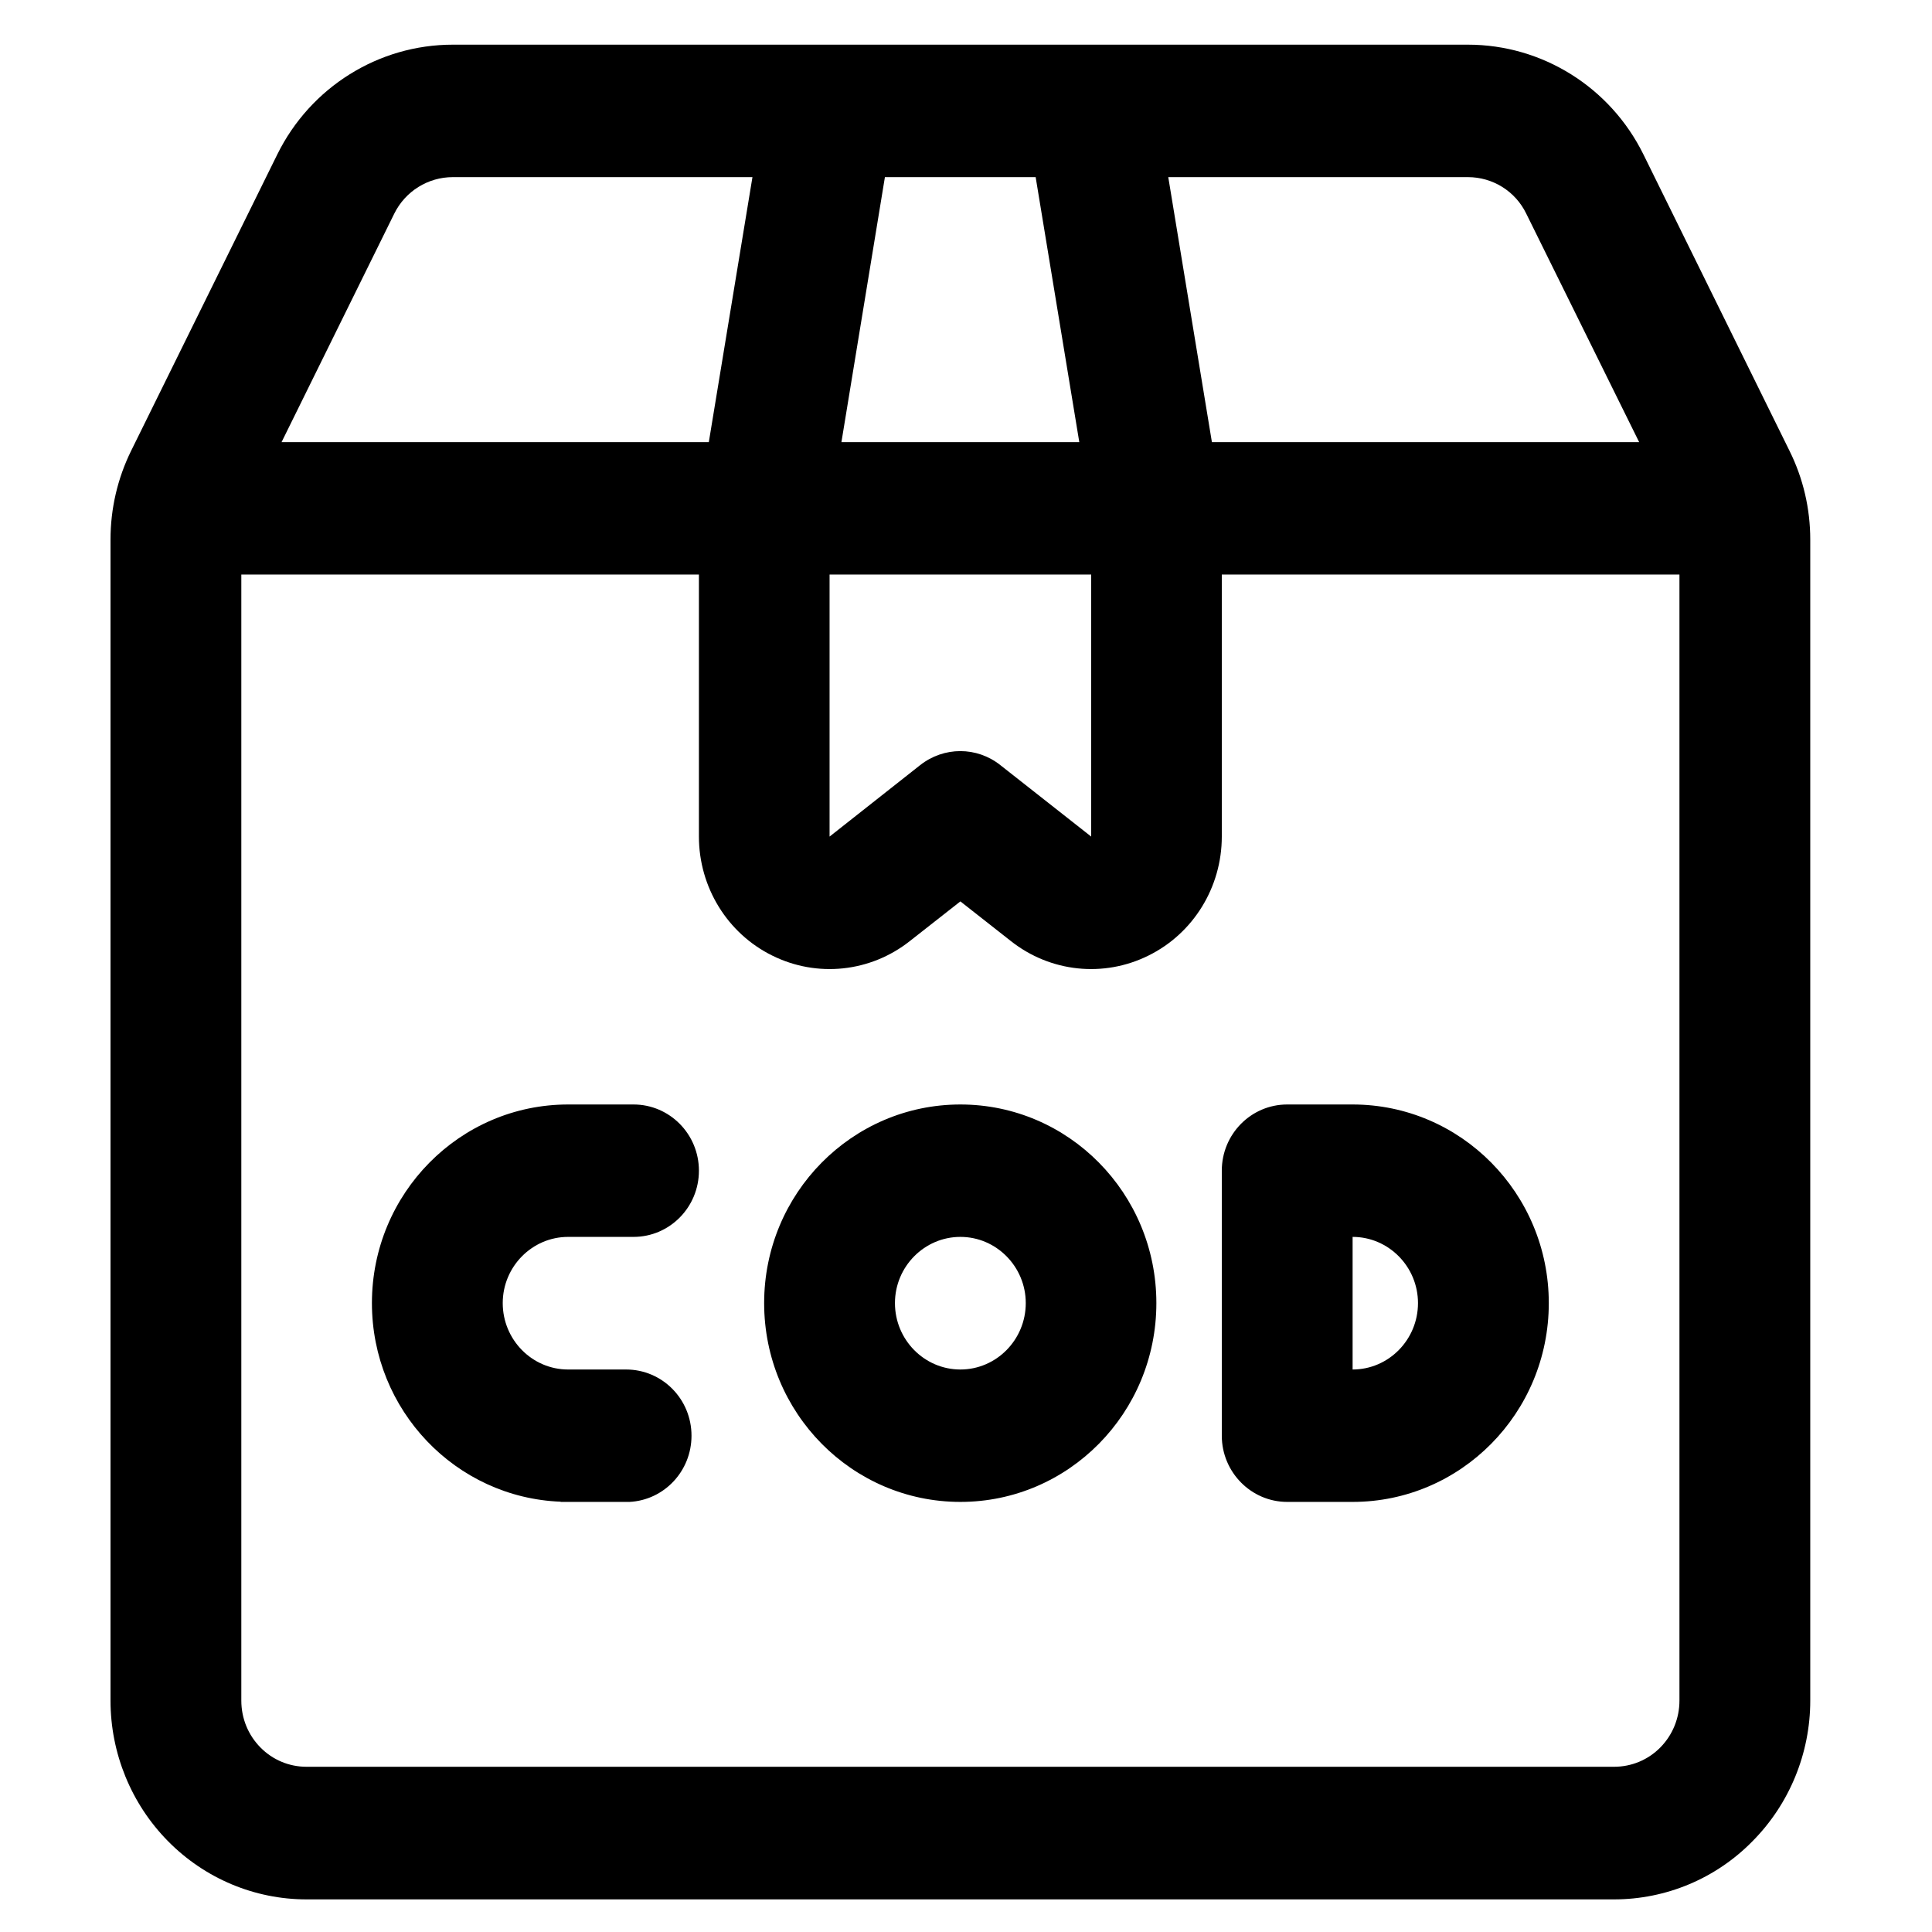 <svg xmlns="http://www.w3.org/2000/svg" xmlns:xlink="http://www.w3.org/1999/xlink" width="50" zoomAndPan="magnify" viewBox="0 0 37.5 37.5" height="50" preserveAspectRatio="xMidYMid meet" version="1.0"><defs><clipPath id="0fa6add557"><path d="M 2.141 0.867 L 35.141 0.867 L 35.141 36.867 L 2.141 36.867 Z M 2.141 0.867 " clip-rule="nonzero"/></clipPath></defs><g clip-path="url(#0fa6add557)"><path fill="#000000" d="M 28.492 0.867 L 8.789 0.867 C 7.348 0.867 6.027 1.691 5.383 2.996 L 2.547 8.746 C 2.281 9.285 2.145 9.875 2.145 10.473 C 2.145 13.52 2.145 27.238 2.145 33.008 C 2.145 34.031 2.547 35.012 3.258 35.734 C 3.973 36.461 4.941 36.867 5.949 36.867 C 11.688 36.867 25.594 36.867 31.328 36.867 C 32.34 36.867 33.309 36.461 34.02 35.734 C 34.734 35.012 35.137 34.031 35.137 33.008 L 35.137 10.473 C 35.137 9.875 35 9.285 34.734 8.75 L 31.898 2.996 C 31.254 1.691 29.934 0.867 28.492 0.867 Z M 32.598 11.152 L 23.715 11.152 L 23.715 16.238 C 23.715 17.219 23.164 18.117 22.293 18.547 C 21.422 18.98 20.387 18.871 19.621 18.266 L 18.641 17.496 L 17.66 18.266 C 16.895 18.871 15.859 18.98 14.988 18.547 C 14.117 18.117 13.566 17.219 13.566 16.238 L 13.566 11.152 L 4.684 11.152 L 4.684 33.008 C 4.684 33.352 4.816 33.676 5.055 33.918 C 5.293 34.16 5.613 34.293 5.949 34.293 L 31.328 34.293 C 31.668 34.293 31.988 34.16 32.227 33.918 C 32.465 33.676 32.598 33.352 32.598 33.008 C 32.598 33.008 32.598 11.152 32.598 11.152 Z M 10.883 29.148 C 8.848 29.07 7.219 27.375 7.219 25.293 C 7.219 23.164 8.926 21.438 11.027 21.438 L 12.297 21.438 C 12.996 21.438 13.566 22.012 13.566 22.723 C 13.566 23.434 12.996 24.008 12.297 24.008 C 12.297 24.008 11.027 24.008 11.027 24.008 C 10.328 24.008 9.758 24.586 9.758 25.293 C 9.758 26.004 10.328 26.582 11.027 26.582 L 12.152 26.582 C 12.855 26.582 13.422 27.156 13.422 27.867 C 13.422 28.555 12.891 29.117 12.219 29.152 L 10.883 29.152 Z M 23.715 27.867 C 23.715 28.574 24.285 29.152 24.984 29.152 L 26.254 29.152 C 28.355 29.152 30.062 27.426 30.062 25.293 C 30.062 23.164 28.355 21.438 26.254 21.438 L 24.984 21.438 C 24.285 21.438 23.715 22.012 23.715 22.723 Z M 18.641 21.438 C 16.539 21.438 14.832 23.164 14.832 25.293 C 14.832 27.426 16.539 29.152 18.641 29.152 C 20.742 29.152 22.445 27.426 22.445 25.293 C 22.445 23.164 20.742 21.438 18.641 21.438 Z M 26.254 26.582 C 26.953 26.582 27.523 26.004 27.523 25.293 C 27.523 24.586 26.953 24.008 26.254 24.008 Z M 18.641 24.008 C 19.34 24.008 19.91 24.586 19.91 25.293 C 19.91 26.004 19.34 26.582 18.641 26.582 C 17.941 26.582 17.371 26.004 17.371 25.293 C 17.371 24.586 17.941 24.008 18.641 24.008 Z M 21.18 11.152 L 21.18 16.238 C 20.277 15.527 19.418 14.852 19.418 14.852 C 18.961 14.488 18.32 14.488 17.859 14.852 L 16.102 16.238 L 16.102 11.152 Z M 14.605 3.438 L 13.758 8.582 L 5.465 8.582 L 7.652 4.148 C 7.867 3.711 8.309 3.438 8.789 3.438 Z M 16.332 8.582 L 17.176 3.438 L 20.102 3.438 L 20.949 8.582 Z M 22.676 3.438 L 28.492 3.438 C 28.973 3.438 29.414 3.711 29.625 4.148 L 31.816 8.582 L 23.523 8.582 Z M 22.676 3.438 " fill-opacity="1" fill-rule="evenodd"/></g></svg>